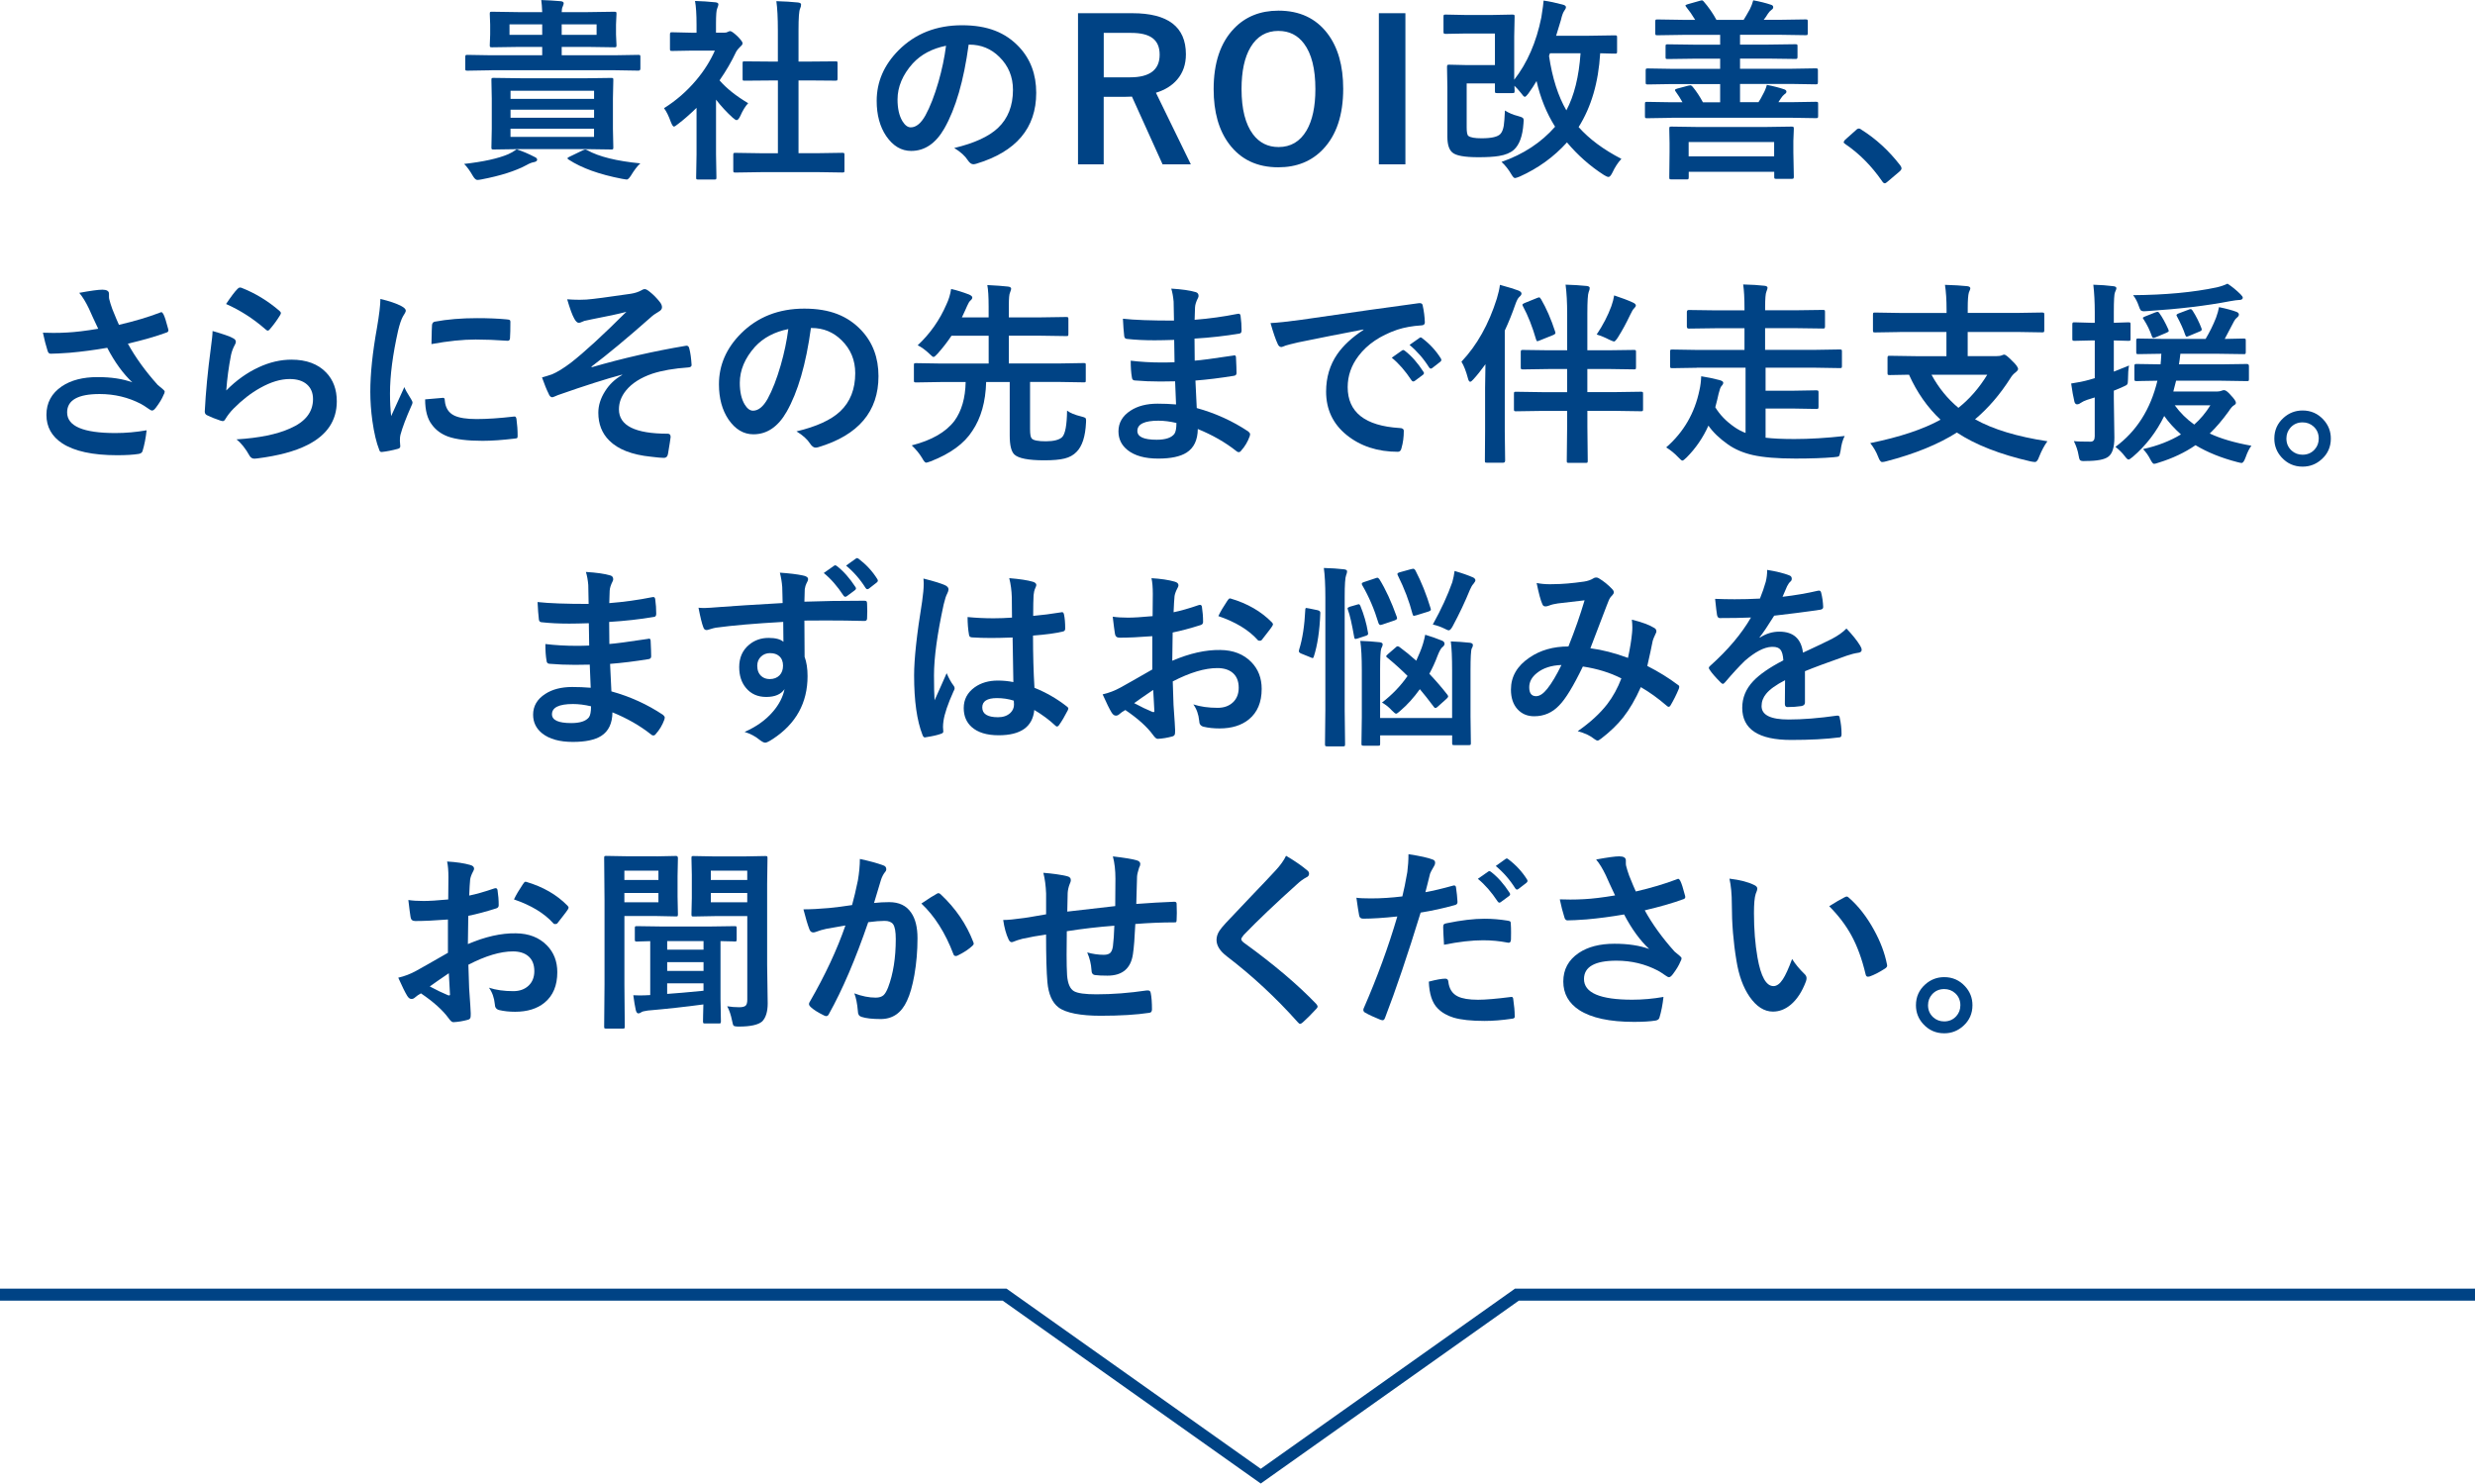 <svg xmlns="http://www.w3.org/2000/svg" id="_&#x30EC;&#x30A4;&#x30E4;&#x30FC;_2" viewBox="0 0 618.38 370.66"><defs><style>.cls-1{fill:none;stroke:#004385;stroke-miterlimit:10;stroke-width:3px;}.cls-2{fill:#004385;}</style></defs><g id="layout"><polyline class="cls-1" points="0 323.47 251 323.47 315 368.82 379 323.47 618.38 323.47"></polyline><path class="cls-2" d="M129.1,37.31c1.46.48,2.95,1.11,4.47,1.9.43.19.64.42.64.69,0,.29-.25.48-.74.6-.56.08-1.21.33-1.95.76-2.74,1.47-6.47,2.66-11.19,3.56-.48.1-.83.14-1.07.14-.33,0-.69-.31-1.07-.93-.82-1.43-1.57-2.45-2.23-3.07,4.83-.55,8.5-1.36,11-2.42.68-.29,1.39-.7,2.14-1.24ZM122.78,17.56l-5.99.1c-.25,0-.41-.03-.48-.1-.05-.06-.07-.21-.07-.43v-2.83c0-.29.04-.46.12-.52.05-.05.19-.07.43-.07l5.99.1h12.69v-2.09h-5.78l-6.77.1c-.27,0-.43-.03-.48-.1-.05-.06-.07-.21-.07-.45l.1-2.66v-2.47l-.1-2.69c0-.25.03-.4.1-.45.06-.05.21-.07.45-.07l6.77.1h5.78c-.05-1.28-.13-2.29-.24-3.02,1.52.05,3.14.14,4.87.29.49.06.74.23.74.5,0,.18-.08.45-.24.83-.17.32-.26.79-.26,1.4h6.37l6.77-.1c.27,0,.43.03.48.1.05.06.07.21.07.43l-.12,2.69v2.47l.12,2.66c0,.27-.03.43-.1.47-.06.05-.21.07-.45.07l-6.77-.1h-6.37v2.09h13.14l6.04-.1c.24,0,.38.04.43.12.03.06.05.22.05.47v2.83c0,.35-.16.52-.48.52l-6.04-.1h-30.7ZM146,19.56l6.72-.09c.25,0,.4.03.45.09.05.06.07.21.07.43l-.1,4.63v7.58l.1,4.63c0,.24-.03.38-.08.44s-.2.08-.44.08l-6.72-.1h-15.92l-6.75.1c-.27,0-.43-.03-.48-.1s-.07-.21-.07-.43l.09-4.63v-7.58l-.09-4.63c0-.25.03-.4.09-.45.06-.05.21-.07.45-.07l6.75.09h15.92ZM127.3,8.7h8.17v-2.61h-8.17v2.61ZM127.56,22.67v2.04h20.87v-2.04h-20.87ZM127.56,29.42h20.87v-2.02h-20.87v2.02ZM148.42,34.2v-2.04h-20.87v2.04h20.87ZM149.06,8.7v-2.61h-8.72v2.61h8.72ZM146.71,37.52c2.9,1.62,7.33,2.72,13.28,3.3-.71.62-1.52,1.67-2.42,3.16-.4.59-.72.88-.97.88-.08,0-.24-.02-.48-.07-.32-.06-.56-.1-.74-.12-5.61-1.08-10.04-2.67-13.28-4.78-.21-.12-.31-.24-.31-.33,0-.13.17-.26.5-.4l3.3-1.59c.3-.14.51-.21.64-.21.14,0,.3.05.48.17Z"></path><path class="cls-2" d="M165.89,27.04c3.03-1.9,5.7-4.22,8.01-6.96,2-2.36,3.56-4.84,4.71-7.44h-5.51l-5.16.09c-.25,0-.41-.03-.48-.09-.05-.06-.07-.21-.07-.43v-3.61c0-.25.04-.41.12-.47.05-.05.19-.07.43-.07l5.16.12h.93v-2c0-2.6-.13-4.58-.38-5.94,1.74.05,3.43.16,5.06.33.52.05.78.21.78.5,0,.22-.1.56-.29,1.02-.21.38-.31,1.67-.31,3.87v2.21h2.04c.4,0,.71-.07.93-.21.25-.13.44-.19.55-.19.32,0,.92.42,1.81,1.26.87.87,1.31,1.46,1.31,1.76,0,.27-.16.53-.48.78-.54.52-.92.99-1.14,1.4-1.12,2.39-2.5,4.76-4.13,7.11,1.74,2.01,4.13,3.91,7.15,5.7-.7.75-1.35,1.8-1.95,3.16-.33.71-.64,1.07-.93,1.07-.21,0-.53-.2-.97-.59-1.47-1.33-2.87-2.84-4.18-4.52v13.69l.1,5.73c0,.25-.03.41-.1.47-.08.05-.25.07-.5.07h-3.9c-.27,0-.44-.03-.5-.09-.05-.06-.07-.21-.07-.45l.1-5.73v-11.64c-1.71,1.66-3.26,3.01-4.63,4.04-.52.43-.86.64-1.02.64-.21,0-.46-.37-.76-1.12-.55-1.54-1.12-2.69-1.71-3.47ZM190.27,43.01l-6.54.1c-.25,0-.4-.03-.45-.1-.05-.06-.07-.21-.07-.43v-3.85c0-.25.03-.41.08-.46.06-.05.2-.08.44-.08l6.54.1h4.09v-18.18h-2.19l-6.13.05c-.24,0-.38-.03-.43-.07s-.07-.19-.07-.43v-3.85c0-.24.03-.38.09-.43.05-.03.18-.05.4-.05l6.13.05h2.19v-7.75c0-3.18-.13-5.63-.38-7.34,2.09.06,3.89.17,5.39.33.52.06.79.23.79.5,0,.35-.08.69-.24,1.02-.27.52-.4,2.3-.4,5.35v7.89h3.07l6.13-.05c.27,0,.43.02.48.07.05.05.07.18.07.4v3.85c0,.25-.04.4-.12.45-.05.03-.19.05-.43.05l-6.13-.05h-3.07v18.18h4.42l6.49-.1c.27,0,.44.03.5.1.05.06.07.21.07.45v3.85c0,.25-.03.4-.09.45-.06.05-.22.07-.48.07l-6.49-.1h-13.67Z"></path><path class="cls-2" d="M242.02,11.14c-1.22,9.02-3.25,16-6.08,20.96-2.14,3.74-4.9,5.61-8.29,5.61-2.46,0-4.53-1.24-6.23-3.71-1.58-2.34-2.38-5.28-2.38-8.79,0-4.77,1.83-8.99,5.49-12.67,4.15-4.15,9.43-6.23,15.83-6.23s10.85,1.81,14.26,5.42c2.85,3.04,4.28,6.86,4.28,11.46,0,8.81-5,14.72-15,17.73-.29.08-.52.12-.71.12-.48,0-.94-.33-1.38-1-.7-1.09-1.83-2.11-3.4-3.06,5.01-1.19,8.65-2.86,10.93-5.01,2.5-2.36,3.75-5.54,3.75-9.53,0-3.25-1.13-5.99-3.4-8.22-2.06-2.04-4.55-3.07-7.49-3.07h-.19ZM236.37,11.43c-3.47.7-6.24,2.17-8.32,4.42-2.54,2.85-3.8,5.86-3.8,9.01,0,2.23.4,4.03,1.21,5.39.63,1.04,1.33,1.57,2.09,1.57,1.33,0,2.55-.99,3.66-2.97,1.19-2.17,2.27-4.96,3.26-8.37.89-3.09,1.52-6.11,1.9-9.05Z"></path><path class="cls-2" d="M269.35,3.3h13.57c8.92,0,13.38,3.42,13.38,10.27,0,2.52-.73,4.63-2.19,6.32-1.28,1.5-3.05,2.6-5.3,3.28l8.72,17.89h-7.06l-7.65-16.92-1.71.05h-5.35v16.87h-6.42V3.3ZM275.77,8.22v11.1h6.58c4.93,0,7.39-1.88,7.39-5.66s-2.37-5.44-7.11-5.44h-6.87Z"></path><path class="cls-2" d="M319.44,2.66c5.28,0,9.36,1.92,12.26,5.75,2.6,3.44,3.9,8.02,3.9,13.76,0,6.57-1.69,11.62-5.06,15.14-2.85,2.99-6.57,4.49-11.15,4.49-5.28,0-9.36-1.93-12.26-5.78-2.6-3.44-3.9-8.02-3.9-13.73,0-6.58,1.7-11.63,5.09-15.16,2.85-2.98,6.56-4.47,11.12-4.47ZM319.44,7.72c-3.06,0-5.39,1.37-7.01,4.11-1.49,2.52-2.23,5.99-2.23,10.41,0,5.02.96,8.8,2.88,11.34,1.6,2.11,3.72,3.16,6.37,3.16,3.04,0,5.37-1.38,6.99-4.13,1.47-2.52,2.21-5.97,2.21-10.36,0-5.05-.95-8.84-2.85-11.36-1.58-2.11-3.7-3.16-6.34-3.16Z"></path><path class="cls-2" d="M351.14,3.3v37.76h-6.63V3.3h6.63Z"></path><path class="cls-2" d="M385.65.14c1.52.22,3.07.55,4.63.97.65.14.97.36.97.66,0,.25-.11.52-.33.79-.35.44-.66,1.27-.93,2.47-.75,2.5-1.14,3.8-1.19,3.9h8.22l6.49-.1c.25,0,.4.03.45.1.05.06.07.21.07.43v3.52c0,.25-.03.4-.09.45-.06.05-.21.07-.43.07-.03,0-.42,0-1.16-.02-.78-.03-1.62-.05-2.54-.07-.43,7.27-2.23,13.42-5.39,18.44,2.66,2.99,6.23,5.64,10.69,7.94-.86.92-1.6,2.05-2.23,3.4-.36.74-.69,1.12-.97,1.12-.27,0-.66-.16-1.16-.48-3.44-2.2-6.52-4.92-9.24-8.15-3.26,3.61-7.19,6.46-11.79,8.53-.62.25-1.02.38-1.21.38-.22,0-.5-.28-.83-.83-.73-1.27-1.57-2.34-2.52-3.21,5.45-1.9,9.91-4.83,13.38-8.79-2.12-3.37-3.67-7.18-4.63-11.41-.57.98-1.25,2.02-2.04,3.11-.41.55-.71.83-.9.83s-.5-.31-.93-.93c-.63-.79-1.19-1.4-1.66-1.83l.05,1.31c0,.25-.04.4-.12.45-.06.05-.22.07-.48.07h-3.8c-.25,0-.4-.03-.45-.09-.05-.06-.07-.21-.07-.43v-1.9h-7.06v11c0,1.2.14,1.91.43,2.12.51.4,1.6.59,3.28.59,2.52,0,4.1-.37,4.75-1.12.38-.43.65-1.1.81-2.02.11-.76.21-2.03.29-3.8.97.62,2.04,1.07,3.21,1.36.68.19,1.08.34,1.21.45.17.13.26.35.26.66,0,.16-.02.42-.05.79-.22,3.14-1.02,5.32-2.4,6.56-.86.76-2.1,1.28-3.73,1.54-1.24.21-2.95.31-5.13.31-3.5,0-5.68-.4-6.54-1.21-.81-.71-1.21-2.01-1.21-3.9v-12.26l-.09-5.16c0-.29.04-.46.12-.52.06-.05.22-.07.47-.07l4.37.1h7.01v-7.89h-7.29l-5.01.09c-.27,0-.43-.04-.48-.12-.05-.06-.07-.22-.07-.47v-3.71c0-.25.03-.4.1-.45.06-.05.21-.07.45-.07l5.01.1h6.46l5.16-.1c.29,0,.46.03.52.1.05.06.07.21.07.43l-.1,4.87v10.88c3.26-4.18,5.52-9.36,6.77-15.54.37-2.3.55-3.71.57-4.23ZM394.89,13.31h-7.63c-.03.06-.08.19-.14.38-.03.14-.06.25-.09.31.82,5.51,2.27,10.04,4.33,13.57,1.96-3.68,3.14-8.43,3.54-14.26Z"></path><path class="cls-2" d="M417.66,29.44l-6.13.1c-.27,0-.43-.03-.47-.1-.05-.06-.07-.21-.07-.43v-3.04c0-.25.03-.4.09-.45.06-.05.21-.07.45-.07l6.13.1h2.71c-.51-.92-1.07-1.81-1.69-2.66-.13-.16-.19-.29-.19-.38,0-.14.17-.26.52-.36l2.78-.74c.25-.06.44-.09.55-.09.17,0,.36.12.57.36.92,1.11,1.77,2.4,2.57,3.88h4.3v-4.56h-11.93l-6.13.1c-.25,0-.41-.03-.48-.1-.05-.08-.07-.24-.07-.5v-2.85c0-.27.03-.43.1-.48.06-.05.21-.07.45-.07l6.13.1h11.93v-2.54h-6.39l-6.7.09c-.27,0-.43-.03-.48-.09-.05-.06-.07-.21-.07-.43v-2.64c0-.25.03-.4.1-.45.06-.05.21-.07.45-.07l6.7.09h6.39v-2.45h-9.15l-6.54.1c-.25,0-.4-.03-.45-.1-.05-.06-.07-.21-.07-.45v-2.85c0-.27.03-.43.1-.48.06-.05.21-.07.43-.07l6.54.1h2.9c-.73-1.22-1.46-2.27-2.19-3.16-.16-.21-.24-.35-.24-.43,0-.09.18-.2.55-.31l3.11-.88c.22-.06.37-.1.45-.1.14,0,.29.1.45.29,1.24,1.43,2.3,2.96,3.18,4.59h6.8c.38-.59.9-1.48,1.57-2.69.33-.65.61-1.38.83-2.19,1.65.3,3.14.67,4.47,1.12.35.11.52.31.52.59,0,.27-.14.49-.43.67-.35.25-.66.59-.93,1.02-.3.51-.64,1-1.02,1.47h3.95l6.54-.1c.25,0,.4.03.45.1.05.06.07.21.07.45v2.85c0,.27-.03.43-.09.47-.06.05-.21.07-.43.07l-6.54-.1h-9.86v2.45h7.11l6.7-.09c.25,0,.41.03.48.09.05.06.07.21.07.43v2.64c0,.25-.04.4-.12.45-.05.05-.19.07-.43.07l-6.7-.09h-7.11v2.54h12.74l6.13-.1c.29,0,.46.03.52.1.05.06.07.21.07.45v2.85c0,.29-.04.46-.12.52-.06.05-.22.07-.47.07l-6.13-.1h-12.74v4.56h4.61c.35-.51.74-1.19,1.16-2.04.4-.7.71-1.46.93-2.28,1.73.33,3.18.71,4.37,1.12.35.13.52.32.52.59,0,.22-.16.43-.47.62-.33.25-.63.6-.9,1.02l-.64.97h3.26l6.08-.1c.29,0,.46.03.52.1.05.06.07.21.07.43v3.04c0,.24-.03.38-.1.44-.06.06-.23.08-.5.08l-6.08-.1h-29.92ZM421.32,44.82h-3.73c-.25,0-.4-.03-.45-.1-.05-.06-.07-.21-.07-.45l.07-6.23v-2.28l-.07-3.59c0-.27.03-.43.1-.47.06-.05.21-.07.43-.07l6.75.1h16.52l6.73-.1c.29,0,.45.03.5.1.06.06.09.21.09.45l-.12,3.07v2.76l.12,6.13c0,.25-.04.41-.12.48-.06.05-.23.07-.5.07h-3.73c-.27,0-.43-.03-.48-.1-.05-.06-.07-.21-.07-.45v-1.21h-21.36v1.35c0,.27-.04.43-.12.48-.06.05-.22.07-.48.07ZM421.91,35.48v3.59h21.36v-3.59h-21.36Z"></path><path class="cls-2" d="M464.45,32.11c.19,0,.4.09.62.29,3.64,2.28,6.88,5.25,9.7,8.91.22.3.33.55.33.74,0,.24-.16.5-.48.78l-2.97,2.52c-.35.3-.58.45-.69.45-.25,0-.48-.16-.67-.47-2.65-3.84-5.72-6.94-9.22-9.32-.29-.19-.43-.35-.43-.47s.11-.32.33-.59l2.73-2.43c.25-.27.5-.4.74-.4Z"></path><path class="cls-2" d="M24.53,82.13c-1.09-2.31-1.86-3.98-2.31-5.02-.78-1.63-1.58-2.95-2.42-3.94,2.82-.52,4.75-.79,5.77-.79,1.11,0,1.66.34,1.66,1.02v.69c0,.27.02.49.07.67.17.71.43,1.53.76,2.45.79,1.98,1.35,3.29,1.66,3.95,3.87-.9,7.26-1.91,10.17-3.02.19-.09.33-.14.43-.14.16,0,.32.16.5.48.32.6.72,1.85,1.21,3.75.03.11.05.21.05.29,0,.27-.14.45-.43.55-2.57.95-5.8,1.88-9.7,2.8,1.9,3.45,4.38,6.88,7.44,10.29.27.25.7.61,1.28,1.07.32.27.48.47.48.62,0,.24-.1.52-.29.83-.38.94-1.01,1.99-1.9,3.16-.36.49-.69.74-.97.74-.17,0-.44-.13-.78-.38-.86-.6-1.52-1.03-2-1.28-3.17-1.65-6.61-2.47-10.31-2.47-5.42,0-8.13,1.53-8.13,4.59,0,3.44,4.02,5.16,12.07,5.16,2.57,0,5.17-.23,7.79-.69-.21,1.93-.55,3.67-1.02,5.21-.11.36-.42.59-.93.69-1.36.22-3.17.33-5.42.33-6.1,0-10.67-.99-13.71-2.97-2.63-1.73-3.95-4.1-3.95-7.11s1.28-5.39,3.85-7.13c2.28-1.54,5.26-2.31,8.94-2.31,3.39,0,6.28.44,8.67,1.31-2.3-2.15-4.39-5.03-6.27-8.63-3.17.55-6.3.97-9.39,1.24-2.2.16-3.79.24-4.78.24-.38,0-.64-.29-.78-.88-.38-1.17-.75-2.63-1.12-4.37.98.03,1.86.05,2.64.05,1.16,0,2.3-.03,3.45-.1,1.98-.1,4.55-.4,7.7-.93Z"></path><path class="cls-2" d="M53.09,82.7c2.61.74,4.3,1.33,5.06,1.76.52.24.78.55.78.93,0,.22-.08.47-.24.74-.46.82-.78,1.68-.97,2.57-.57,2.91-.97,5.87-1.19,8.86,2.5-2.54,5.22-4.47,8.15-5.82,2.72-1.25,5.43-1.88,8.13-1.88,3.75,0,6.65,1.08,8.7,3.23,1.76,1.84,2.64,4.23,2.64,7.18,0,4.82-2.45,8.45-7.34,10.91-3.1,1.57-7.26,2.69-12.48,3.35-.33.05-.59.07-.76.07-.51,0-.9-.23-1.19-.69-1.03-1.85-2.13-3.23-3.3-4.13,5.66-.35,10.12-1.26,13.38-2.73,3.83-1.65,5.75-4.1,5.75-7.34,0-1.55-.51-2.78-1.54-3.68-1.03-.89-2.46-1.33-4.3-1.33-2.27,0-4.72.74-7.37,2.23-2.3,1.28-4.51,3-6.65,5.16-.81.82-1.51,1.72-2.09,2.69-.17.29-.37.43-.59.43-.11,0-.29-.03-.52-.1-1.36-.46-2.46-.89-3.3-1.31-.46-.17-.69-.5-.69-.97.25-4.89.75-10.13,1.5-15.71.3-2.2.45-3.67.45-4.39ZM56.49,75.95c1.24-1.85,2.19-3.12,2.88-3.8.21-.21.41-.31.62-.31.09,0,.2.02.31.05,3.47,1.36,6.65,3.3,9.55,5.8.22.19.33.37.33.55,0,.11-.08.3-.24.57-.73,1.19-1.56,2.33-2.5,3.42-.21.25-.38.38-.52.38-.17,0-.37-.11-.59-.33-3.04-2.66-6.32-4.77-9.84-6.32Z"></path><path class="cls-2" d="M95.04,74.69c2.26.54,4.01,1.13,5.23,1.78.75.4,1.12.78,1.12,1.16,0,.24-.25.73-.74,1.47-.41.76-.8,1.91-1.17,3.45-1.36,6.04-2.04,11.28-2.04,15.73,0,2.08.1,3.97.29,5.68,2.2-4.82,3.3-7.23,3.3-7.25.17.52.74,1.54,1.71,3.07.22.38.33.62.33.74,0,.25-.08.52-.24.78-1.36,3.06-2.29,5.51-2.78,7.34-.09.3-.14.81-.14,1.52l.1,1.35c0,.33-.21.55-.64.64-1.38.38-2.7.64-3.97.78h-.1c-.27,0-.45-.18-.55-.54-.71-1.78-1.28-4.18-1.71-7.2-.35-2.54-.52-4.97-.52-7.29,0-4.47.55-9.79,1.66-15.97.57-3.33.86-5.74.86-7.25ZM106.25,99.78l4.42-.38h.09c.25,0,.38.25.38.74.16,1.76.94,2.99,2.35,3.68,1.22.59,3.08.88,5.58.88,2.65,0,5.74-.21,9.29-.62.11-.02.18-.02.21-.02.25,0,.41.21.47.64.19,1.36.29,2.76.29,4.18,0,.32-.04.51-.12.57-.1.06-.33.11-.71.14-3.03.36-5.67.55-7.94.55-3.77,0-6.65-.36-8.63-1.07-1.68-.62-3.02-1.61-4.02-2.97-1.12-1.44-1.69-3.55-1.69-6.32ZM107.8,85.98c.05-2.79.1-4.38.14-4.78.05-.47.28-.75.69-.83,3.14-.59,6.66-.88,10.58-.88,2.76,0,5.16.1,7.2.29.52.03.85.1.97.19.09.06.14.21.14.45,0,1.85-.03,3.23-.1,4.13-.05.39-.22.59-.52.59h-.12c-2.92-.21-5.56-.31-7.94-.31-3.2,0-6.88.38-11.05,1.14Z"></path><path class="cls-2" d="M141.68,74.78c1.08.08,2.12.12,3.11.12.59,0,1.16-.02,1.71-.05,1.65-.12,5.35-.61,11.1-1.45,1.01-.16,1.88-.44,2.59-.83.32-.22.63-.33.93-.33.29,0,.72.25,1.31.74.84.67,1.63,1.47,2.38,2.42.4.49.59.94.59,1.36,0,.46-.29.84-.88,1.14-.79.46-1.46.94-2,1.45-5.83,5.15-10.75,9.24-14.76,12.26l.1.14c7.76-2.25,15.58-4.03,23.46-5.35.09-.02.17-.03.21-.03.38,0,.62.26.71.79.27,1.01.45,2.34.55,3.97v.1c0,.33-.26.52-.78.57-3.61.25-6.63.78-9.05,1.57-2.9,1-5.08,2.39-6.54,4.18-1.19,1.46-1.78,3.03-1.78,4.73,0,4.06,4.06,6.08,12.17,6.08.49,0,.74.25.74.74v.14c-.03.38-.25,1.74-.64,4.09-.1.71-.45,1.07-1.07,1.07-.59,0-1.66-.1-3.21-.29-4.72-.48-8.19-1.82-10.41-4.04-1.82-1.81-2.73-4.13-2.73-6.96,0-1.81.56-3.6,1.69-5.37,1.06-1.69,2.48-3.04,4.25-4.04v-.1c-3.96,1.05-9.3,2.75-16.02,5.11-.84.37-1.31.55-1.4.55-.41,0-.74-.32-.97-.97-.46-.9-1-2.23-1.62-3.99.71-.19,1.55-.45,2.52-.78,1.28-.54,2.84-1.5,4.68-2.88,3.37-2.63,8-6.88,13.88-12.74-1.85.51-4.75,1.13-8.67,1.88-1.06.22-1.68.36-1.85.4-.09.03-.25.09-.45.19-.41.19-.71.29-.9.29-.4,0-.78-.36-1.16-1.07-.49-.87-1.08-2.47-1.76-4.8Z"></path><path class="cls-2" d="M202.61,81.94c-1.22,9.02-3.25,16-6.08,20.96-2.14,3.74-4.9,5.61-8.29,5.61-2.46,0-4.53-1.24-6.23-3.71-1.58-2.34-2.38-5.28-2.38-8.79,0-4.77,1.83-8.99,5.49-12.67,4.15-4.15,9.43-6.23,15.83-6.23s10.85,1.81,14.26,5.42c2.85,3.04,4.28,6.86,4.28,11.46,0,8.81-5,14.72-15,17.73-.29.08-.52.12-.71.12-.48,0-.94-.33-1.38-1-.7-1.09-1.83-2.11-3.4-3.06,5.01-1.19,8.65-2.86,10.93-5.01,2.5-2.36,3.75-5.54,3.75-9.53,0-3.25-1.13-5.99-3.4-8.22-2.06-2.04-4.55-3.07-7.49-3.07h-.19ZM196.96,82.22c-3.47.7-6.24,2.17-8.32,4.42-2.54,2.85-3.8,5.86-3.8,9.01,0,2.23.4,4.03,1.21,5.39.63,1.04,1.33,1.57,2.09,1.57,1.33,0,2.55-.99,3.66-2.97,1.19-2.17,2.27-4.96,3.26-8.37.89-3.09,1.52-6.11,1.9-9.05Z"></path><path class="cls-2" d="M266.63,102.61c.74.57,1.92,1.05,3.54,1.45.57.14.9.26,1,.36.13.11.19.33.19.64,0,.13,0,.3-.02.52-.16,3.47-.95,5.92-2.38,7.34-.76.79-1.75,1.34-2.97,1.64-1.2.3-2.89.45-5.06.45-3.96,0-6.46-.48-7.49-1.45-.78-.75-1.16-2.32-1.16-4.73v-13.38h-5.89c-.13,4.93-1.28,9-3.45,12.21-2.01,3.15-5.48,5.69-10.41,7.61-.63.22-1.01.33-1.12.33-.27,0-.61-.39-1.02-1.16-.67-1.11-1.53-2.16-2.59-3.16,4.97-1.27,8.53-3.31,10.67-6.13,1.79-2.46,2.72-5.69,2.8-9.7h-6.23l-6.13.1c-.29,0-.45-.03-.5-.1-.05-.06-.07-.21-.07-.45v-3.8c0-.22.03-.36.09-.4.06-.05.22-.07.48-.07l6.13.1h11.98v-6.94h-9.29c-1.05,1.57-2.2,3.06-3.47,4.47-.49.55-.83.83-1.02.83-.16,0-.51-.28-1.07-.83-.98-.93-1.94-1.63-2.88-2.09,3.12-2.93,5.51-6.34,7.18-10.22.57-1.19.96-2.47,1.17-3.85,1.35.3,2.85.77,4.51,1.4.52.24.78.48.78.74,0,.24-.15.48-.45.74-.29.24-.57.71-.86,1.4-.11.22-.25.55-.43.97-.38.86-.67,1.47-.86,1.85h6.68v-2.69c0-2.46-.11-4.25-.33-5.39,2.22.11,3.95.24,5.18.38.52.06.78.25.78.55,0,.13-.09.45-.29.97-.19.35-.29,1.42-.29,3.21v2.97h7.68l6.68-.1c.25,0,.4.04.45.12.05.06.07.21.07.45v3.66c0,.27-.03.43-.09.47s-.21.07-.43.07l-6.68-.1h-7.68v6.94h12.59l6.13-.1c.25,0,.4.03.45.1.03.05.05.17.05.38v3.8c0,.27-.02.43-.07.47-.05.05-.19.07-.43.07l-6.13-.1h-7.29v11.79c0,1.28.14,2.07.43,2.35.41.46,1.58.69,3.52.69s3.38-.36,4.09-1.07c.76-.81,1.16-3.01,1.21-6.61Z"></path><path class="cls-2" d="M293.84,101.07c-.13-3.04-.21-4.97-.24-5.8-1.36.03-2.59.05-3.68.05-2.28,0-4.4-.09-6.34-.26-.48,0-.74-.27-.78-.81-.19-1.08-.29-2.46-.29-4.13,2.49.3,5.1.45,7.84.45,1.01,0,2.05-.02,3.11-.07l-.09-5.58c-1.93.06-3.57.1-4.9.1-2.54,0-4.79-.11-6.75-.33-.51,0-.78-.23-.83-.69-.14-1.19-.25-2.65-.33-4.37,2.82.32,7.07.47,12.76.47,0-.93-.03-2.51-.09-4.73-.11-1.27-.31-2.35-.59-3.26,2.65.16,4.69.45,6.13.88.46.14.69.45.69.93,0,.19-.05.36-.14.52-.46.9-.71,1.69-.74,2.35-.02.37-.03.86-.05,1.47-.02.71-.03,1.26-.05,1.64,3.66-.29,7.21-.78,10.65-1.47.14-.03.26-.05.36-.05.29,0,.44.21.48.64.16,1.14.24,2.32.24,3.54,0,.47-.17.74-.52.78-3.53.6-7.28,1.02-11.24,1.26l.05,5.51c1.47-.1,4.65-.52,9.53-1.26.17-.05.31-.07.4-.07.22,0,.35.15.38.45.09,1.85.14,3.18.14,3.99,0,.41-.25.64-.74.69-3.41.55-6.58.94-9.53,1.17.14,3.28.25,5.57.33,6.87,4.69,1.3,8.99,3.26,12.9,5.87.29.25.43.48.43.69,0,.1-.03.25-.09.47-.49,1.36-1.2,2.57-2.14,3.61-.17.25-.38.38-.62.38-.21,0-.39-.08-.55-.24-2.8-2.22-6.03-4.06-9.67-5.54-.03,2.76-.97,4.72-2.8,5.89-1.57,1-3.93,1.5-7.08,1.5-3.33,0-5.89-.71-7.68-2.14-1.5-1.2-2.26-2.76-2.26-4.66,0-2.15,1.01-3.88,3.02-5.18,1.77-1.16,4.02-1.74,6.73-1.74,1.58,0,3.14.06,4.66.19ZM293.94,105.68c-1.6-.38-3.11-.57-4.52-.57-3.5,0-5.25.86-5.25,2.57,0,1.46,1.61,2.19,4.82,2.19,2.19,0,3.66-.48,4.42-1.45.35-.49.52-1.4.52-2.73Z"></path><path class="cls-2" d="M317.44,80.72c1.73-.08,4.31-.36,7.75-.83,12.88-1.88,22.62-3.26,29.23-4.13.11-.02.21-.02.29-.02.44,0,.69.18.74.54.32,1.41.5,2.84.55,4.28,0,.49-.31.74-.93.74-2.2.14-4.18.5-5.94,1.07-4.26,1.46-7.49,3.64-9.7,6.56-1.81,2.38-2.71,4.97-2.71,7.79,0,6.27,4.32,9.68,12.95,10.22.71,0,1.07.25,1.07.74,0,1.52-.18,2.92-.55,4.18-.13.68-.43,1.02-.9,1.02-5.12,0-9.41-1.41-12.88-4.23-3.39-2.77-5.08-6.38-5.08-10.81,0-3.53.93-6.65,2.78-9.34,1.5-2.17,3.69-4.2,6.56-6.08v-.1c-5.85,1.11-11.3,2.19-16.35,3.23-1.68.39-2.7.66-3.07.78-.62.25-.97.38-1.07.38-.41,0-.72-.25-.93-.74-.51-1.06-1.11-2.81-1.81-5.25ZM347.72,89.38l2.57-1.81c.11-.08.21-.12.31-.12.11,0,.25.07.43.21,1.66,1.29,3.2,3.03,4.61,5.23.09.13.14.24.14.33,0,.16-.09.3-.26.43l-2.04,1.52c-.14.1-.28.14-.4.14-.14,0-.29-.1-.43-.31-1.52-2.31-3.16-4.19-4.92-5.63ZM352.19,86.17l2.45-1.73c.13-.1.23-.14.31-.14.11,0,.25.07.4.21,1.87,1.41,3.41,3.08,4.63,5.02.09.16.14.3.14.43,0,.16-.09.31-.29.45l-1.95,1.52c-.14.11-.27.17-.38.17-.16,0-.31-.1-.45-.31-1.36-2.17-2.99-4.04-4.87-5.61Z"></path><path class="cls-2" d="M365.16,90.35c3.87-4.09,6.8-9.33,8.82-15.73.4-1.31.66-2.46.78-3.45,2.19.6,3.71,1.07,4.56,1.4.55.21.83.47.83.79,0,.24-.18.52-.55.83-.33.29-.67.93-1.02,1.95-.75,2.17-1.62,4.33-2.61,6.46v25.17l.09,7.29c0,.37-.17.55-.5.55h-4.04c-.27,0-.43-.03-.47-.1-.03-.06-.05-.21-.05-.45l.05-7.29v-10.81c0-1.19.03-3.18.09-5.96-1.09,1.52-2.1,2.78-3.02,3.78-.35.4-.61.6-.79.6-.24,0-.43-.29-.57-.88-.47-1.77-1.01-3.15-1.62-4.13ZM391.13,71.12c1.85.05,3.63.16,5.32.33.49.06.74.23.74.5,0,.3-.09.64-.26,1.02-.22.54-.33,2.32-.33,5.35v9.2h5.01l6.61-.09c.25,0,.41.03.47.09.05.06.07.21.07.45v3.73c0,.29-.03.46-.09.52-.06.05-.21.07-.45.07l-6.61-.1h-5.01v5.78h6.65l6.72-.1c.25,0,.41.03.48.1.05.06.07.21.07.43v3.83c0,.24-.03.38-.08.44-.06.06-.21.08-.46.08l-6.72-.1h-6.65v3.95l.09,8.51c0,.25-.03.41-.09.47-.06.05-.21.07-.45.07h-4.18c-.25,0-.4-.03-.45-.09-.05-.06-.07-.21-.07-.45l.09-8.46v-3.99h-6.04l-6.73.1c-.25,0-.4-.03-.45-.1s-.07-.21-.07-.43v-3.83c0-.25.03-.4.09-.45s.21-.07.43-.07l6.73.1h6.04v-5.78h-4.49l-6.56.1c-.25,0-.41-.04-.47-.12-.05-.06-.07-.22-.07-.47v-3.73c0-.27.04-.43.12-.48.05-.05.19-.07.43-.07l6.56.09h4.49v-9.05c0-2.87-.13-5.31-.4-7.34ZM385,74.69c1.36,2.33,2.55,5.05,3.56,8.18.05.13.07.23.07.31,0,.21-.22.4-.67.57l-3.26,1.31c-.3.13-.5.19-.59.19-.14,0-.25-.16-.33-.47-.92-3.17-2-5.92-3.26-8.25-.09-.16-.14-.29-.14-.38,0-.14.17-.29.52-.43l3.16-1.28c.24-.09.4-.14.5-.14.14,0,.29.13.43.4ZM398.93,83.58c1.58-2.36,2.8-4.71,3.66-7.06.33-.92.57-1.82.71-2.71,1.89.62,3.45,1.21,4.68,1.78.49.22.74.47.74.74,0,.19-.17.45-.5.78-.21.18-.53.73-.97,1.66-.92,1.95-1.92,3.79-3.02,5.54-.44.68-.77,1.02-.97,1.02-.11,0-.52-.16-1.21-.47-.97-.51-2-.94-3.11-1.28Z"></path><path class="cls-2" d="M423.93,91.89l-6.13.1c-.25,0-.4-.03-.45-.1-.05-.06-.07-.21-.07-.43v-3.61c0-.25.03-.4.09-.45.06-.05.21-.07.43-.07l6.13.1h11.93v-5.42h-7.2l-6.73.09c-.32,0-.47-.17-.47-.52v-3.61c0-.35.16-.52.47-.52l6.73.09h7.2v-.55c0-2.5-.11-4.47-.33-5.92,2.11.05,3.89.16,5.35.33.49.05.74.22.74.52,0,.14-.09.47-.29.97-.21.47-.31,1.74-.31,3.8v.83h7.72l6.7-.09c.25,0,.41.03.47.09.05.06.07.21.07.43v3.61c0,.25-.04.4-.12.45-.05.05-.19.07-.43.07l-6.7-.09h-7.72v5.42h12.52l6.13-.1c.25,0,.41.03.48.1.05.06.07.21.07.43v3.61c0,.25-.03.4-.09.45-.06.05-.21.07-.45.07l-6.13-.1h-12.41v5.75h6.77l5.89-.1c.27,0,.44.04.5.12.05.06.07.21.07.45v3.56c0,.24-.03.38-.1.44-.06.06-.22.08-.47.08l-5.89-.1h-6.77v7.29c1.84.22,4.24.33,7.2.33,3.82,0,8.01-.25,12.57-.76-.51.97-.85,2.18-1.02,3.64-.14.81-.29,1.28-.45,1.43-.16.11-.59.19-1.31.24-2.54.22-5.7.33-9.51.33-4.52,0-8.08-.29-10.69-.88-2.41-.55-4.48-1.44-6.2-2.66-2.09-1.47-3.71-3.03-4.87-4.68-1.36,3.03-3.18,5.67-5.44,7.94-.52.52-.88.79-1.07.79-.17,0-.51-.28-1.02-.83-.9-.95-1.91-1.78-3.02-2.47,4.37-3.8,7.14-8.59,8.32-14.35.24-1.03.38-2.17.43-3.42,1.6.25,3.1.56,4.49.93.68.17,1.02.4,1.02.69,0,.25-.15.53-.45.83-.24.27-.47.9-.71,1.9-.19.92-.47,2.05-.83,3.4,1.12,1.85,2.69,3.48,4.71,4.89.95.67,1.9,1.17,2.85,1.52v-16.3h-12.19Z"></path><path class="cls-2" d="M474.66,82.96l-6.18.1c-.25,0-.4-.03-.45-.1-.05-.06-.07-.21-.07-.43v-3.87c0-.27.03-.44.09-.5.06-.05.21-.07.43-.07l6.18.1h11.69v-.79c0-2.44-.13-4.51-.4-6.23,2.27.06,4.12.18,5.56.33.52.06.78.25.78.55,0,.14-.12.48-.36,1.02-.19.65-.29,1.93-.29,3.85v1.26h12.41l6.18-.1c.25,0,.41.04.47.12.05.06.07.21.07.45v3.87c0,.25-.04.4-.12.45-.05.05-.19.07-.43.07l-6.18-.1h-12.41v6.04h7.11c.62,0,1.08-.06,1.4-.19.27-.13.48-.19.64-.19.29,0,.93.51,1.92,1.52,1.01.95,1.52,1.65,1.52,2.09,0,.22-.23.51-.69.88-.48.36-.86.8-1.17,1.31-2.61,4.12-5.58,7.57-8.89,10.36,4.45,2.5,10.48,4.33,18.08,5.49-.76,1.03-1.46,2.34-2.09,3.92-.29.84-.63,1.26-1.02,1.26-.22,0-.58-.05-1.07-.14-7.68-1.76-13.83-4.17-18.44-7.22-4.66,2.95-10.53,5.34-17.61,7.18-.43.12-.78.19-1.07.19-.33,0-.66-.42-.97-1.26-.52-1.33-1.19-2.49-2-3.47,7.4-1.51,13.25-3.46,17.56-5.85-3.28-3.09-5.9-6.84-7.87-11.24-1.39.02-2.63.04-3.71.07l-1.12.02c-.25,0-.41-.03-.47-.1-.05-.06-.07-.21-.07-.45v-3.73c0-.27.04-.43.12-.47.05-.05.19-.07.43-.07l6.61.1h7.56v-6.04h-11.69ZM496.52,93.63h-13.93c1.77,3.27,4.02,6.02,6.72,8.27,2.82-2.25,5.22-5.01,7.2-8.27Z"></path><path class="cls-2" d="M518.17,110.21c.71.1,2.11.14,4.18.14.68,0,1.02-.45,1.02-1.35v-9.7l-1.9.6c-.63.21-1.2.48-1.71.83-.24.19-.52.29-.83.29-.27,0-.48-.2-.62-.59-.3-1.25-.58-2.79-.83-4.61,1.66-.24,3.17-.55,4.52-.93l1.38-.4v-9.43h-.88l-4.18.1c-.25,0-.41-.03-.48-.1-.05-.06-.07-.21-.07-.45v-3.54c0-.25.04-.41.12-.47.05-.05.19-.07.43-.07l4.18.12h.88v-2.59c0-2.52-.12-4.82-.36-6.92,1.84.05,3.49.17,4.94.36.55.05.83.22.83.52,0,.16-.12.5-.36,1.02-.19.39-.29,2.04-.29,4.92v2.69l3.64-.12c.27,0,.43.03.47.1.05.06.07.21.07.45v3.54c0,.27-.03.43-.09.47-.06.05-.21.07-.45.07l-3.64-.1v7.79c.52-.19,1.79-.7,3.8-1.52-.17.92-.26,2.09-.26,3.52,0,.63-.07,1.04-.21,1.21-.09.13-.36.29-.81.48-.7.33-1.54.69-2.52,1.07v2l.14,9.7c0,2.47-.51,4.07-1.52,4.8-.92.71-2.78,1.07-5.58,1.07-.32.02-.52.02-.59.02-.49,0-.81-.1-.95-.31-.11-.16-.21-.55-.31-1.16-.19-1.14-.58-2.31-1.16-3.49ZM528.53,111.66c5.29-3.9,8.79-9.41,10.5-16.54-1.49.02-2.83.04-4.02.07-.78.02-1.17.03-1.19.03-.25,0-.41-.04-.47-.12-.05-.06-.07-.21-.07-.45v-3.19c0-.25.04-.4.12-.45.05-.05.19-.07.43-.07l5.99.09c.06-.52.13-1.4.19-2.64l-5.75.09c-.25,0-.4-.03-.45-.09-.05-.08-.07-.24-.07-.48v-2.78c0-.25.03-.41.09-.48.06-.05.21-.07.43-.07l6.35.1h10.46c1.03-1.73,1.9-3.49,2.61-5.3.38-1.04.62-1.92.74-2.64,1.85.38,3.29.77,4.33,1.16.43.16.64.39.64.69,0,.25-.15.5-.45.74-.29.21-.54.52-.76.93-1.3,2.5-2.08,3.98-2.33,4.42l4.71-.1c.25,0,.41.03.48.1.05.06.07.21.07.45v2.78c0,.27-.03.44-.09.5-.06.05-.21.07-.45.07l-6.37-.09h-9.43c-.13,1.16-.25,2.04-.36,2.64h10.53l6.46-.09c.33,0,.5.17.5.52v3.19c0,.27-.02.43-.07.49-.05.06-.19.08-.43.08l-6.46-.1h-11.24c-.14.62-.37,1.51-.69,2.69h11.05c.35,0,.69-.06,1.02-.19.19-.1.4-.14.64-.14.38,0,.94.44,1.69,1.31.82.86,1.24,1.47,1.24,1.85,0,.24-.18.46-.55.66-.35.22-.77.71-1.26,1.47-1.6,2.22-3.18,4.06-4.73,5.54,2.71,1.28,6.18,2.3,10.41,3.06-.51.63-1.01,1.64-1.5,3.02-.32.86-.63,1.28-.95,1.28-.16,0-.51-.07-1.04-.21-4.04-1.04-7.53-2.46-10.48-4.23-2.63,1.82-5.71,3.28-9.24,4.37-.54.19-.91.29-1.12.29-.24,0-.55-.37-.93-1.12-.46-.92-1.06-1.77-1.81-2.57,3.58-.79,6.73-2.01,9.46-3.66-1.63-1.46-3.03-2.99-4.18-4.61-1.93,3.98-4.55,7.38-7.84,10.2-.55.46-.91.69-1.07.69-.22,0-.53-.28-.93-.83-.59-.79-1.36-1.57-2.33-2.33ZM556.55,70.88c1.11.71,2.19,1.6,3.26,2.66.36.37.55.64.55.83,0,.4-.34.59-1.02.59-.33,0-1.05.1-2.14.29-5.8,1.12-12.68,1.95-20.65,2.47-.43.03-.71.05-.86.05-.4,0-.68-.1-.86-.29-.13-.17-.29-.53-.47-1.07-.35-1.03-.82-1.92-1.4-2.66,8.06-.06,15.03-.71,20.89-1.95,1.03-.24,1.93-.55,2.71-.93ZM539.51,78.23c.75,1.03,1.5,2.39,2.26,4.09.06.17.09.3.09.38,0,.14-.2.29-.59.45l-2.66,1.12c-.29.11-.48.17-.57.17-.16,0-.29-.15-.4-.45-.49-1.44-1.17-2.84-2.04-4.18-.14-.19-.21-.32-.21-.38,0-.09.18-.21.55-.36l2.57-1.02c.27-.1.46-.14.57-.14.14,0,.29.11.45.33ZM552.27,101.26h-8.91c1.36,1.87,2.99,3.48,4.87,4.82,1.54-1.35,2.88-2.96,4.04-4.82ZM543.86,78.96c-.05-.08-.07-.15-.07-.21,0-.17.25-.35.74-.52l2.21-.83c.25-.11.45-.17.59-.17.16,0,.32.12.48.36.92,1.44,1.66,2.92,2.23,4.44.05.13.07.23.07.31,0,.19-.19.36-.57.5l-2.61,1.09c-.3.13-.5.19-.59.19-.14,0-.27-.17-.38-.5-.41-1.27-1.11-2.82-2.09-4.66Z"></path><path class="cls-2" d="M575.3,102.56c2.09,0,3.83.77,5.23,2.31,1.22,1.33,1.83,2.9,1.83,4.71,0,2.09-.78,3.83-2.33,5.2-1.35,1.21-2.92,1.81-4.73,1.81-2.09,0-3.83-.77-5.23-2.3-1.22-1.33-1.83-2.9-1.83-4.71,0-2.09.78-3.83,2.33-5.21,1.35-1.2,2.92-1.81,4.73-1.81ZM575.3,105.53c-1.22,0-2.23.44-3.02,1.31-.68.76-1.02,1.67-1.02,2.73,0,1.22.44,2.22,1.31,3.02.76.68,1.67,1.02,2.73,1.02,1.22,0,2.23-.44,3.02-1.31.68-.76,1.02-1.67,1.02-2.73,0-1.22-.44-2.23-1.31-3.02-.76-.68-1.67-1.02-2.73-1.02Z"></path><path class="cls-2" d="M147.59,171.86c-.13-3.04-.21-4.97-.24-5.8-1.36.03-2.59.05-3.68.05-2.28,0-4.4-.09-6.34-.26-.48,0-.74-.27-.78-.81-.19-1.08-.29-2.46-.29-4.13,2.49.3,5.1.45,7.84.45,1.01,0,2.05-.02,3.11-.07l-.09-5.58c-1.93.06-3.57.1-4.9.1-2.54,0-4.79-.11-6.75-.33-.51,0-.78-.23-.83-.69-.14-1.19-.25-2.65-.33-4.37,2.82.32,7.07.47,12.76.47,0-.93-.03-2.51-.09-4.73-.11-1.27-.31-2.35-.59-3.26,2.65.16,4.69.45,6.13.88.46.14.69.45.69.93,0,.19-.05.36-.14.52-.46.9-.71,1.69-.74,2.35-.02.37-.03.86-.05,1.47-.02.71-.03,1.26-.05,1.64,3.66-.29,7.21-.78,10.65-1.47.14-.03.26-.05.36-.05.29,0,.44.21.48.64.16,1.14.24,2.32.24,3.54,0,.47-.17.74-.52.78-3.53.6-7.28,1.02-11.24,1.26l.05,5.51c1.47-.1,4.65-.52,9.53-1.26.17-.05.31-.07.4-.07.22,0,.35.15.38.45.09,1.85.14,3.18.14,3.99,0,.41-.25.64-.74.69-3.41.55-6.58.94-9.53,1.17.14,3.28.25,5.57.33,6.87,4.69,1.3,8.99,3.26,12.9,5.87.29.25.43.48.43.69,0,.1-.03.25-.09.47-.49,1.36-1.2,2.57-2.14,3.61-.17.25-.38.38-.62.38-.21,0-.39-.08-.55-.24-2.8-2.22-6.03-4.06-9.67-5.54-.03,2.76-.97,4.72-2.8,5.89-1.57,1-3.93,1.5-7.08,1.5-3.33,0-5.89-.71-7.68-2.14-1.5-1.2-2.26-2.76-2.26-4.66,0-2.15,1.01-3.88,3.02-5.18,1.77-1.16,4.02-1.74,6.73-1.74,1.58,0,3.14.06,4.66.19ZM147.68,176.47c-1.6-.38-3.11-.57-4.52-.57-3.5,0-5.25.86-5.25,2.57,0,1.46,1.61,2.19,4.82,2.19,2.19,0,3.66-.48,4.42-1.45.35-.49.52-1.4.52-2.73Z"></path><path class="cls-2" d="M195.54,150.68c-.02-.48-.03-1.22-.05-2.23-.02-.76-.03-1.36-.05-1.81-.1-1.23-.29-2.42-.59-3.56,2.38.16,4.28.39,5.7.69.9.16,1.35.47,1.35.93,0,.25-.14.62-.43,1.12-.17.33-.31.8-.4,1.4-.02.21-.05,1.24-.09,3.11,4.32-.16,9.31-.24,14.95-.24.3,0,.49.05.57.14.08.09.13.29.14.59.03.63.05,1.24.05,1.83s-.02,1.22-.05,1.85c0,.43-.21.64-.62.64h-.19c-3.04-.08-6.17-.12-9.39-.12-1.79,0-3.61,0-5.46.03,0,4.05.02,7.07.05,9.05.49,1.32.74,2.92.74,4.82,0,6.69-2.89,11.92-8.67,15.71-.95.62-1.58.93-1.9.93-.35,0-.83-.25-1.45-.74-1.04-.86-2.28-1.51-3.71-1.95,2.96-1.3,5.34-3.01,7.13-5.13,1.49-1.74,2.44-3.6,2.85-5.56-.89,1.3-2.41,1.95-4.56,1.95s-3.81-.74-5.06-2.23c-1.14-1.35-1.71-3.09-1.71-5.23,0-2.34.82-4.21,2.47-5.58,1.36-1.14,2.99-1.71,4.87-1.71,1.73,0,2.96.32,3.71.97l-.05-4.97c-7.08.4-12.7.88-16.85,1.45-.38.06-.86.19-1.45.38-.43.14-.71.21-.83.21-.41,0-.69-.23-.83-.69-.33-.82-.74-2.46-1.21-4.89.48.05.99.07,1.54.07s2.02-.1,4.4-.29c2.63-.21,7.66-.52,15.09-.95ZM192.43,163.18c-.92,0-1.69.29-2.3.88-.62.59-.93,1.35-.93,2.28,0,1.12.34,1.99,1.02,2.59.55.49,1.25.74,2.09.74,1.03,0,1.85-.32,2.47-.95.57-.6.86-1.41.86-2.42s-.33-1.85-1-2.4c-.55-.48-1.29-.71-2.21-.71ZM205.81,143.17l2.57-1.81c.11-.08.21-.12.31-.12.11,0,.25.07.43.21,1.65,1.28,3.18,3.02,4.61,5.21.09.14.14.26.14.36,0,.16-.09.3-.26.43l-2.04,1.52c-.16.09-.29.14-.4.14-.14,0-.29-.1-.43-.31-1.51-2.31-3.15-4.19-4.92-5.63ZM211.39,141.32l2.45-1.76c.13-.08.23-.12.31-.12.11,0,.25.07.43.21,1.87,1.43,3.41,3.1,4.61,5.02.09.16.14.29.14.4,0,.18-.1.33-.29.48l-1.95,1.52c-.14.1-.27.14-.38.14-.16,0-.31-.1-.45-.31-1.36-2.17-2.99-4.03-4.87-5.58Z"></path><path class="cls-2" d="M230.71,144.55c2.72.68,4.57,1.26,5.54,1.73.49.27.74.59.74.97,0,.27-.11.62-.33,1.07-.27.46-.56,1.36-.88,2.69-1.62,7.43-2.42,13.34-2.42,17.73,0,2.79.05,4.86.14,6.23.24-.54.77-1.72,1.59-3.54.59-1.28,1.06-2.36,1.43-3.23.57,1.31,1.14,2.34,1.71,3.07.19.24.29.47.29.69s-.1.48-.29.79c-1.43,3.18-2.26,5.65-2.5,7.39-.08.55-.12,1.05-.12,1.5,0,.29.02.65.07,1.09v.1c0,.22-.2.39-.59.52-.87.32-2.08.59-3.64.83-.16.05-.29.07-.38.07-.24,0-.44-.21-.59-.64-1.39-3.55-2.09-8.5-2.09-14.85,0-4.12.67-10.27,2-18.46.27-1.88.4-3.34.4-4.37,0-.49-.02-.94-.07-1.35ZM253.19,170.43c-.06-2.68-.13-6.39-.19-11.15-2.28.08-4.06.12-5.35.12-1.74,0-3.3-.05-4.68-.14-.54,0-.82-.21-.86-.64-.24-1.36-.36-2.84-.36-4.45,2.15.21,4.32.31,6.49.31,1.52,0,3.06-.06,4.61-.17l-.05-5.11c-.05-1.68-.26-3.26-.64-4.75,2.65.22,4.61.52,5.89.9.59.18.88.45.88.83,0,.11-.09.39-.29.83-.21.47-.34,1.04-.4,1.71-.06,1.09-.1,2.81-.1,5.16,2.17-.19,4.48-.48,6.92-.88.13-.03.23-.05.31-.05.24,0,.4.21.48.62.19.89.29,2.04.29,3.47,0,.43-.18.67-.55.74-1.71.43-4.21.77-7.49,1.02,0,4.79.12,9.13.36,13.05,2.95,1.19,5.64,2.74,8.08,4.66.25.17.38.34.38.5,0,.1-.05.25-.14.47-.75,1.47-1.49,2.73-2.23,3.76-.16.19-.31.29-.45.29-.13,0-.27-.08-.43-.24-1.52-1.43-3.27-2.72-5.25-3.9-.41,4.21-3.38,6.32-8.91,6.32-2.96,0-5.21-.69-6.75-2.07-1.32-1.19-1.97-2.77-1.97-4.73,0-2.14.91-3.87,2.73-5.18,1.57-1.12,3.5-1.69,5.8-1.69,1.33,0,2.62.13,3.87.38ZM253.31,175.06c-1.35-.43-2.76-.64-4.23-.64-2.44,0-3.66.78-3.66,2.33,0,1.63,1.31,2.45,3.94,2.45,1.27,0,2.28-.35,3.04-1.04.63-.59.95-1.29.95-2.12,0-.39-.02-.72-.05-.97Z"></path><path class="cls-2" d="M287.98,153.94l.05-5.56c0-1.63-.11-2.94-.33-3.92,2.36.14,4.29.43,5.77.86.65.17.97.48.97.93,0,.19-.09.45-.29.78-.36.68-.59,1.31-.69,1.9-.09.94-.17,2.28-.24,4.04,1.73-.35,3.81-.94,6.25-1.78.13-.05.24-.07.33-.07.29,0,.45.17.5.5.19,1.22.29,2.48.29,3.78,0,.4-.21.66-.64.78-2.58.82-4.9,1.44-6.96,1.85l-.1,7.06c4.33-1.85,8.32-2.75,11.98-2.69,3.26.03,5.86,1.05,7.79,3.04,1.71,1.76,2.57,3.98,2.57,6.68,0,3.33-1.06,5.86-3.18,7.6-1.85,1.52-4.31,2.28-7.37,2.28-1.44,0-2.77-.14-3.99-.43-.71-.19-1.07-.68-1.07-1.47-.16-1.62-.65-2.99-1.47-4.11,1.74.57,3.77.86,6.08.86,1.58,0,2.86-.46,3.83-1.38.95-.9,1.43-2.12,1.43-3.63,0-1.68-.53-2.95-1.59-3.8-.92-.74-2.17-1.12-3.75-1.12-3.14,0-6.85,1.11-11.14,3.33.05,2.08.11,4.03.19,5.85.27,3.79.4,5.89.4,6.32,0,.55-.02.9-.07,1.04-.09.29-.32.47-.67.55-1.21.33-2.4.53-3.59.59-.32.03-.71-.29-1.19-.97-1.46-2.01-3.76-4.09-6.92-6.23-.6.33-1.12.69-1.54,1.07-.24.22-.51.33-.83.33-.4,0-.75-.26-1.07-.79-.49-.79-1.24-2.3-2.23-4.52,1.57-.36,3.06-.93,4.47-1.71,1.47-.81,4.12-2.31,7.94-4.51v-8.32c-3.25.25-5.97.38-8.17.38-.7,0-1.09-.34-1.17-1.02-.13-.78-.31-2.19-.55-4.23,1.06.16,2.33.24,3.8.24,1.39,0,3.45-.12,6.18-.38ZM288.12,172.38c-2.06,1.39-3.64,2.5-4.75,3.3,1.68.9,3.2,1.63,4.56,2.19.11.03.2.05.26.05.16,0,.24-.09.24-.29,0-.05,0-.09-.02-.14-.03-.49-.08-1.36-.14-2.61-.06-1.27-.11-2.1-.14-2.5ZM304.4,153.94c.55-1.16,1.3-2.42,2.23-3.8.25-.41.47-.62.64-.62.05,0,.11,0,.19.02,4.2,1.23,7.64,3.22,10.31,5.94.19.21.29.37.29.5,0,.06-.06.22-.19.47-.27.41-.73,1.03-1.38,1.85-.71.92-1.13,1.46-1.26,1.62-.08.11-.25.17-.52.17-.24,0-.39-.05-.45-.17-2.28-2.54-5.57-4.53-9.86-5.99Z"></path><path class="cls-2" d="M326.93,151.99l2.28.47c.44.11.67.31.67.6v.19c-.17,4.37-.71,7.97-1.62,10.79-.08.25-.17.38-.29.38-.08,0-.25-.05-.5-.17l-2.4-.97c-.37-.16-.55-.36-.55-.59,0-.09.02-.22.07-.38.84-2.66,1.35-5.99,1.54-9.98,0-.29.09-.43.26-.43.1,0,.27.03.52.1ZM330.78,141.91c1.87.05,3.54.16,5.01.33.52.06.78.23.78.5s-.08.59-.24.97c-.24.59-.36,2.38-.36,5.39v28.28l.1,8.51c0,.29-.03.46-.1.52-.06.05-.21.07-.43.07h-3.94c-.27,0-.43-.04-.48-.12-.05-.06-.07-.22-.07-.47l.09-8.46v-28.18c0-3.12-.13-5.57-.38-7.34ZM339.05,151.06c.19-.06.33-.09.43-.09.16,0,.29.13.4.38.9,2.2,1.54,4.41,1.9,6.63.03.16.05.28.05.36,0,.22-.2.4-.59.52l-2.04.67c-.25.08-.43.12-.52.12-.17,0-.29-.15-.33-.45-.59-3.38-1.11-5.65-1.57-6.82-.06-.17-.09-.29-.09-.36,0-.16.19-.3.57-.43l1.81-.52ZM362.5,160.26c1.58.05,3.16.16,4.73.33.52.06.78.26.78.59,0,.24-.09.51-.29.83-.21.43-.31,2.26-.31,5.49v11.5l.09,6.65c0,.25-.03.4-.09.45-.08.05-.25.07-.5.07h-3.54c-.27,0-.43-.03-.48-.1-.05-.06-.07-.21-.07-.43v-1.9h-17.99v2.04c0,.25-.03.41-.09.47-.06.05-.21.07-.45.07h-3.54c-.29,0-.46-.04-.52-.12-.05-.05-.07-.19-.07-.43l.09-6.56v-11.74c0-3.18-.13-5.63-.38-7.34,1.65.05,3.26.16,4.82.33.52.06.78.25.78.55,0,.22-.12.56-.36,1.02-.19.46-.29,2.24-.29,5.35v12.02h17.99v-11.88c0-3.26-.11-5.7-.33-7.3ZM344.66,144.74c1.54,2.49,2.98,5.62,4.33,9.39.05.17.07.3.07.38,0,.17-.21.34-.62.5l-3.02,1.02c-.25.08-.44.12-.55.12-.16,0-.3-.13-.43-.4-1.06-3.52-2.42-6.69-4.06-9.5-.09-.16-.14-.29-.14-.38,0-.17.17-.32.52-.43l2.92-.97c.21-.08.36-.12.47-.12.16,0,.33.13.5.4ZM346.65,164.35c-.21-.14-.31-.27-.31-.38s.15-.29.45-.55l1.9-1.64c.19-.21.36-.31.5-.31.11,0,.27.06.48.19,1.38,1.01,2.77,2.15,4.18,3.42.22-.46.53-1.17.93-2.14.59-1.39,1.02-2.84,1.31-4.35,1.44.43,2.8.9,4.09,1.43.49.17.74.45.74.83,0,.3-.21.61-.64.93-.33.33-.71,1.03-1.12,2.09-.55,1.5-1.24,2.99-2.04,4.47,1.63,1.73,3.13,3.46,4.49,5.21.14.19.21.34.21.45,0,.14-.13.33-.38.57l-2.23,2c-.22.22-.42.33-.59.33-.11,0-.24-.09-.38-.29-1.3-1.74-2.46-3.21-3.49-4.42-1.52,2.12-3.14,3.92-4.87,5.39-.54.49-.89.74-1.07.74s-.53-.28-1.07-.83c-.7-.78-1.51-1.43-2.45-1.95,2.53-1.95,4.67-4.17,6.39-6.65-1.51-1.51-3.18-3.02-5.01-4.54ZM353.66,142.56c1.47,2.82,2.73,5.96,3.78,9.43.05.14.07.25.07.33,0,.18-.23.34-.69.5l-3.02.93c-.3.08-.48.12-.55.12-.14,0-.25-.16-.33-.47-.82-3.17-2.04-6.36-3.64-9.58-.09-.18-.14-.31-.14-.4,0-.17.19-.32.57-.43l2.85-.79c.22-.06.4-.1.52-.1.22,0,.41.15.57.45ZM357.99,156.03c2.11-3.8,3.73-7.33,4.87-10.57.27-.98.46-1.92.57-2.8,1.9.55,3.46,1.1,4.68,1.64.35.21.52.44.52.69,0,.19-.17.5-.52.93-.25.24-.53.71-.83,1.4-1.24,3.04-2.68,6.09-4.33,9.15-.37.68-.69,1.02-.97,1.02-.19,0-.59-.16-1.19-.48-.84-.41-1.77-.74-2.8-.97Z"></path><path class="cls-2" d="M406.75,164.39c.52-2.41.86-4.5,1.02-6.27.05-.47.07-.94.07-1.4,0-.57-.04-1.2-.12-1.9,2.55.63,4.43,1.33,5.63,2.09.33.19.5.47.5.83,0,.19-.05.35-.14.48-.47,1.01-.74,1.65-.78,1.9-.3,1.54-.75,3.63-1.35,6.27,2.88,1.47,5.41,3.04,7.58,4.68.27.14.4.32.4.52,0,.11-.03.28-.1.5-.63,1.51-1.33,2.9-2.09,4.18-.14.22-.29.33-.45.33s-.35-.11-.57-.33c-2.11-1.82-4.24-3.35-6.39-4.59-1.35,3.03-2.81,5.54-4.4,7.56-1.44,1.82-3.26,3.57-5.44,5.25-.46.36-.78.55-.97.55-.16,0-.4-.11-.71-.33-1.09-.89-2.51-1.56-4.25-2.02,3.12-2.17,5.58-4.43,7.39-6.77,1.44-1.88,2.61-4.02,3.52-6.42-2.8-1.43-6.01-2.42-9.62-2.97-2.36,4.9-4.34,8.14-5.94,9.74-1.7,1.79-3.77,2.69-6.23,2.69-1.71,0-3.1-.59-4.18-1.78-1.08-1.2-1.62-2.84-1.62-4.89,0-3.25,1.55-5.92,4.66-8.01,2.69-1.84,5.93-2.76,9.7-2.76,1.62-4.04,2.96-7.88,4.04-11.53-2.19.24-4.42.5-6.7.78-.82.11-1.56.29-2.21.55-.32.13-.61.19-.88.19-.37,0-.62-.18-.76-.55-.43-.94-.9-2.7-1.43-5.3,1.01.21,2.13.31,3.35.31.27,0,.58,0,.93-.02,2.03,0,4.55-.21,7.56-.64.93-.14,1.73-.42,2.38-.83.17-.13.39-.19.64-.19.27,0,.49.06.67.19,1.2.71,2.31,1.61,3.33,2.69.29.29.43.56.43.83,0,.22-.16.5-.47.83-.33.29-.61.71-.83,1.26l-.5,1.26c-2.42,6.37-3.78,9.91-4.06,10.62,2.96.38,6.11,1.19,9.43,2.42ZM390.14,166.15c-2.57.09-4.62.77-6.16,2.02-1.27,1.01-1.9,2.19-1.9,3.54,0,1.49.57,2.23,1.71,2.23.89,0,1.82-.62,2.8-1.85,1.12-1.41,2.3-3.39,3.54-5.94Z"></path><path class="cls-2" d="M441.54,142.39c2.28.37,4.13.82,5.54,1.38.4.14.59.42.59.83,0,.3-.11.54-.33.71-.29.24-.56.63-.83,1.16-.06.16-.17.4-.31.71-.29.68-.56,1.32-.83,1.93,3.14-.37,6.09-.87,8.86-1.52.11-.02.21-.02.29-.02.25,0,.42.17.5.52.29,1.12.45,2.29.5,3.49v.14c0,.35-.28.56-.83.64-3.79.55-7.59,1.04-11.41,1.47-1.6,2.57-2.81,4.37-3.64,5.39l.05.1c1.54-1,3.16-1.5,4.87-1.5,3.5,0,5.47,1.75,5.92,5.25,3.33-1.54,5.72-2.68,7.18-3.42,1.57-.82,2.8-1.7,3.68-2.61,1.5,1.58,2.65,3.01,3.42,4.28.25.4.38.75.38,1.07,0,.37-.25.59-.74.69-.98.14-1.97.39-2.97.74-4.77,1.68-8.25,2.97-10.46,3.88v7.84c0,.49-.31.78-.93.88-1.06.16-2.21.24-3.45.24-.43,0-.64-.26-.64-.79,0-2.79.02-4.76.05-5.92-2.25,1.16-3.83,2.29-4.73,3.4-.76.92-1.14,1.94-1.14,3.07,0,2.23,2.25,3.35,6.75,3.35,3.53,0,7.57-.32,12.12-.97h.14c.32,0,.49.18.52.54.3,1.35.45,2.68.45,3.99v.17c0,.49-.18.74-.55.74-3.3.43-7.31.64-12.05.64-8.14,0-12.21-2.68-12.21-8.03,0-2.49.9-4.7,2.71-6.63,1.6-1.71,4.12-3.45,7.56-5.23-.08-1.31-.33-2.21-.74-2.68-.38-.46-1.01-.69-1.9-.69h-.29c-1.89.08-4.13,1.25-6.73,3.52-1.5,1.47-3.13,3.24-4.87,5.3-.24.29-.44.43-.59.43-.13,0-.3-.11-.52-.33-1.38-1.38-2.31-2.45-2.78-3.21-.13-.17-.19-.32-.19-.45,0-.17.11-.35.33-.52,4.42-3.95,7.82-7.97,10.19-12.07-2.27.1-4.86.14-7.79.14-.36,0-.59-.26-.69-.78-.11-.62-.27-1.96-.48-4.02,1.55.06,3.18.1,4.9.1,2.06,0,4.16-.05,6.3-.17.59-1.44,1.07-2.84,1.45-4.18.24-.96.36-1.96.36-2.97Z"></path><path class="cls-2" d="M111.99,224.73l.05-5.56c0-1.63-.11-2.94-.33-3.92,2.36.14,4.29.43,5.77.86.65.17.97.48.97.93,0,.19-.09.45-.29.78-.36.68-.59,1.31-.69,1.9-.09.94-.17,2.28-.24,4.04,1.73-.35,3.81-.94,6.25-1.78.13-.05.24-.07.33-.07.29,0,.45.17.5.5.19,1.22.29,2.48.29,3.78,0,.4-.21.66-.64.78-2.58.82-4.9,1.44-6.96,1.85l-.1,7.06c4.33-1.85,8.32-2.75,11.98-2.69,3.26.03,5.86,1.05,7.79,3.04,1.71,1.76,2.57,3.98,2.57,6.68,0,3.33-1.06,5.86-3.18,7.6-1.85,1.52-4.31,2.28-7.37,2.28-1.44,0-2.77-.14-3.99-.43-.71-.19-1.07-.68-1.07-1.47-.16-1.62-.65-2.99-1.47-4.11,1.74.57,3.77.86,6.08.86,1.58,0,2.86-.46,3.83-1.38.95-.9,1.43-2.12,1.43-3.63,0-1.68-.53-2.95-1.59-3.8-.92-.74-2.17-1.12-3.75-1.12-3.14,0-6.85,1.11-11.14,3.33.05,2.08.11,4.03.19,5.85.27,3.79.4,5.89.4,6.32,0,.55-.02.9-.07,1.04-.09.29-.32.47-.67.55-1.21.33-2.4.53-3.59.59-.32.03-.71-.29-1.19-.97-1.46-2.01-3.76-4.09-6.92-6.23-.6.33-1.12.69-1.54,1.07-.24.22-.51.33-.83.33-.4,0-.75-.26-1.07-.79-.49-.79-1.24-2.3-2.23-4.52,1.57-.36,3.06-.93,4.47-1.71,1.47-.81,4.12-2.31,7.94-4.51v-8.32c-3.25.25-5.97.38-8.17.38-.7,0-1.09-.34-1.17-1.02-.13-.78-.31-2.19-.55-4.23,1.06.16,2.33.24,3.8.24,1.39,0,3.45-.12,6.18-.38ZM112.13,243.17c-2.06,1.39-3.64,2.5-4.75,3.3,1.68.9,3.2,1.63,4.56,2.19.11.03.2.05.26.05.16,0,.24-.09.24-.29,0-.05,0-.09-.02-.14-.03-.49-.08-1.36-.14-2.61-.06-1.27-.11-2.1-.14-2.5ZM128.41,224.73c.55-1.16,1.3-2.42,2.23-3.8.25-.41.47-.62.64-.62.05,0,.11,0,.19.02,4.2,1.23,7.64,3.22,10.31,5.94.19.21.29.37.29.5,0,.06-.06.22-.19.47-.27.41-.73,1.03-1.38,1.85-.71.92-1.13,1.46-1.26,1.62-.08.11-.25.17-.52.17-.24,0-.39-.05-.45-.17-2.28-2.54-5.57-4.53-9.86-5.99Z"></path><path class="cls-2" d="M163.99,213.96l4.92-.1c.32,0,.47.18.47.55l-.09,4.47v5.11l.09,4.39c0,.29-.03.46-.09.52-.05.05-.17.07-.38.07l-4.92-.1h-7.98v17.13l.09,10.46c0,.25-.03.41-.09.47-.06.05-.21.07-.43.07h-4.11c-.24,0-.38-.03-.44-.08-.06-.05-.08-.21-.08-.46l.09-10.46v-21.06l-.09-10.55c0-.27.03-.43.09-.47.06-.05.21-.07.45-.07l5.73.1h6.77ZM164.51,217.53h-8.51v2.33h8.51v-2.33ZM164.51,225.44v-2.33h-8.51v2.33h8.51ZM161.73,252.51c-.79.1-1.29.23-1.5.4-.25.19-.5.29-.74.29-.29,0-.5-.28-.64-.83-.21-.92-.41-2.15-.62-3.71.59.03,1.11.05,1.57.05.82,0,1.71-.03,2.66-.09v-13.47c-.92.02-1.76.04-2.52.07l-.78.03c-.25,0-.41-.03-.48-.1-.05-.06-.07-.21-.07-.45v-2.78c0-.25.03-.4.09-.45s.21-.07.45-.07l6.27.09h11.83l6.27-.09c.27,0,.43.03.47.09.05.06.07.21.07.43v2.78c0,.27-.03.43-.09.47s-.21.07-.45.07c-.03,0-.19,0-.48-.03-.94-.03-1.94-.05-3.02-.07v14.45l.1,5.56c0,.27-.03.44-.1.5-.06.05-.21.07-.43.07h-3.42c-.25,0-.4-.03-.45-.1s-.07-.22-.07-.47c0-.03,0-.48.02-1.36.03-.9.06-1.85.07-2.83-4.47.6-9.15,1.12-14.04,1.54ZM166.7,237.28h9.08v-2.14h-9.08v2.14ZM166.7,242.58h9.08v-2.19h-9.08v2.19ZM175.77,247.54v-1.85h-9.08v2.64c2.11-.14,5.13-.4,9.08-.79ZM181.69,251.42c1.01.16,2.02.24,3.02.24.82,0,1.37-.15,1.64-.45.24-.27.36-.74.36-1.43v-20.89h-8.08l-5.35.1c-.25,0-.4-.03-.45-.1-.05-.08-.07-.25-.07-.5l.09-4.02v-5.82l-.09-4.13c0-.27.03-.43.09-.47.06-.05.21-.07.43-.07l5.35.1h7.15l5.44-.1c.27,0,.43.03.47.1.05.06.07.21.07.45l-.09,6.51v20.08l.14,9.67c0,2.04-.45,3.54-1.35,4.49-.98.87-2.93,1.31-5.85,1.31-.75,0-1.19-.08-1.33-.24-.11-.11-.24-.53-.38-1.26-.29-1.44-.69-2.63-1.21-3.57ZM186.7,217.53h-9.1v2.33h9.1v-2.33ZM186.7,225.44v-2.33h-9.1v2.33h9.1Z"></path><path class="cls-2" d="M212.89,226.13c.49-1.76.97-3.8,1.45-6.13.33-1.95.5-3.75.5-5.39,2.38.51,4.32,1.04,5.82,1.59.52.16.78.48.78.97,0,.27-.11.51-.33.74-.4.51-.72,1.12-.97,1.85-.24.73-.55,1.76-.93,3.09-.37,1.22-.64,2.14-.83,2.76,1.19-.14,2.46-.21,3.8-.21,2.46,0,4.28.87,5.47,2.62,1.06,1.52,1.59,3.65,1.59,6.39,0,3.15-.26,6.22-.78,9.2-.48,2.7-1.09,4.84-1.85,6.44-1.38,3.04-3.57,4.56-6.56,4.56-2.09,0-3.7-.18-4.82-.55-.59-.19-.88-.64-.88-1.36-.17-2-.48-3.5-.9-4.51,1.89.71,3.67,1.07,5.35,1.07.86,0,1.51-.21,1.97-.62.4-.38.78-1.04,1.14-1.97,1.27-3.36,1.9-7.38,1.9-12.05,0-1.85-.22-3.09-.67-3.71-.41-.55-1.12-.83-2.12-.83-1.08,0-2.44.11-4.09.33-3.18,9.27-6.45,16.9-9.79,22.88-.17.39-.41.59-.71.59-.16,0-.34-.06-.55-.17-1.5-.73-2.63-1.44-3.37-2.14-.25-.25-.38-.49-.38-.71,0-.19.06-.37.19-.55,3.85-6.67,6.82-13.03,8.91-19.08-1.11.17-2.69.45-4.75.83-.87.18-1.77.44-2.68.79-.22.08-.42.12-.59.12-.46,0-.78-.25-.97-.76-.46-1.2-.96-2.88-1.5-5.01,1.79,0,3.93-.11,6.42-.33,1.76-.17,3.67-.42,5.75-.74ZM230.21,225.75c1.82-1.24,3.14-2.07,3.95-2.5.11-.06.22-.09.33-.09.17,0,.37.11.59.33,3.69,3.47,6.38,7.41,8.08,11.83.08.18.12.32.12.43,0,.19-.1.37-.31.55-.92.87-2.14,1.68-3.66,2.42-.17.1-.34.14-.5.14-.32,0-.52-.17-.62-.52-2.01-5.28-4.67-9.47-7.99-12.6Z"></path><path class="cls-2" d="M278.64,226.37c.03-1.62.05-3.9.05-6.84,0-2.11-.21-3.96-.64-5.56,2.96.35,4.93.67,5.92.97.62.17.93.48.93.93,0,.25-.1.58-.31.97-.3.94-.47,1.66-.5,2.19-.06,2.01-.13,4.29-.19,6.82,3.31-.25,6.48-.44,9.51-.55.38,0,.57.17.57.5.03,1.06.05,1.83.05,2.3,0,.59-.02,1.15-.05,1.69,0,.32-.04.52-.12.6-.08.05-.25.07-.5.07-3.04,0-6.27.13-9.7.4-.16,3.5-.36,6-.59,7.49-.51,3.61-2.63,5.42-6.37,5.42-1.33,0-2.34-.05-3.02-.14-.65-.05-.97-.47-.97-1.26-.09-1.51-.45-2.97-1.07-4.4,1.43.4,2.8.59,4.13.59.75,0,1.28-.16,1.62-.47.33-.32.55-.86.67-1.62.17-1.35.29-3.07.36-5.18-4.02.3-7.99.76-11.88,1.38-.03,2.98-.05,4.93-.05,5.87,0,2.08.04,3.78.12,5.11.16,2.12.75,3.46,1.76,4.02.92.51,2.77.76,5.56.76,4.02,0,8.22-.32,12.6-.97h.29c.4,0,.62.21.69.64.21,1.01.31,2.38.31,4.09,0,.52-.21.81-.64.86-3.22.49-7.29.74-12.21.74s-8.67-.7-10.5-2.09c-1.58-1.2-2.51-3.31-2.78-6.32-.22-2.46-.33-6.42-.33-11.88-1.96.27-3.93.62-5.89,1.05-.95.25-1.68.49-2.19.71-.19.09-.37.14-.52.14-.3,0-.55-.22-.76-.67-.62-1.3-1.07-2.92-1.35-4.87,1.14,0,2.88-.17,5.21-.5.52-.06,1.45-.21,2.78-.45,1.33-.24,2.24-.4,2.73-.47v-5.21c-.08-1.96-.31-3.68-.69-5.16,2.39.19,4.34.47,5.85.83.68.13,1.02.47,1.02,1.02,0,.24-.1.58-.31,1.02-.27.7-.43,1.41-.48,2.14-.02.43-.03,1.21-.05,2.33-.02,1.06-.03,1.85-.05,2.35.95-.13,4.96-.59,12.02-1.38Z"></path><path class="cls-2" d="M321.32,213.82c2.23,1.31,4.02,2.55,5.37,3.71.25.21.38.46.38.76,0,.43-.23.74-.69.93-.76.4-1.54.97-2.33,1.71-5.34,4.79-9.77,9-13.28,12.64-.43.52-.64.88-.64,1.07,0,.25.21.55.64.88,7.45,5.39,13.48,10.5,18.11,15.33.22.29.33.5.33.64,0,.16-.11.35-.33.57-1.3,1.41-2.42,2.54-3.38,3.38-.3.25-.52.38-.67.38s-.34-.14-.59-.43c-5.43-6.1-11.34-11.58-17.7-16.44-1.73-1.31-2.59-2.69-2.59-4.11,0-.78.24-1.53.71-2.26.3-.47.86-1.15,1.66-2.02,1.25-1.33,3.45-3.64,6.58-6.94,2.42-2.52,4.36-4.56,5.8-6.13,1.2-1.3,2.08-2.52,2.61-3.66Z"></path><path class="cls-2" d="M356.11,222.92c2.01-.36,4.32-.91,6.92-1.64.09-.03.18-.05.26-.05.3,0,.47.18.5.52.19,1.3.31,2.46.36,3.49v.21c0,.37-.25.6-.74.71-2.79.78-5.61,1.39-8.46,1.85-3.22,10.49-6.19,19.27-8.91,26.33-.14.38-.34.57-.59.57-.09,0-.25-.03-.47-.09-1.66-.67-2.96-1.27-3.9-1.81-.3-.17-.45-.4-.45-.69,0-.1.02-.19.05-.29,3.41-7.79,6.22-15.48,8.44-23.05-3.44.37-6.27.55-8.51.55-.6,0-.94-.26-1.02-.79-.17-.86-.4-2.34-.69-4.44.68.11,1.89.17,3.61.17,2.55,0,5.17-.17,7.87-.5.38-1.49.79-3.52,1.24-6.08.19-1.46.29-2.95.29-4.47,2.95.45,4.98.9,6.11,1.36.36.13.55.39.55.78,0,.29-.08.55-.24.79-.62,1.06-.96,1.7-1.02,1.92-.17.63-.4,1.53-.67,2.69-.22.92-.39,1.57-.5,1.95ZM356.99,245.26c1.88-.49,3.26-.74,4.13-.74.44,0,.69.23.74.69.19,1.82.98,3.07,2.38,3.75,1.11.55,2.8.83,5.06.83,1.82,0,4.55-.23,8.17-.69.06-.02.12-.02.17-.02.25,0,.4.15.43.45.25,1.7.38,3.11.38,4.25.02.11.02.19.02.24,0,.32-.26.49-.78.52-2.44.36-4.7.54-6.77.54-3.33,0-5.91-.28-7.75-.83-1.63-.49-2.96-1.27-3.99-2.33-1.35-1.36-2.08-3.59-2.19-6.68ZM360.79,236.06c-.14-2.3-.21-3.77-.21-4.42,0-.36.06-.6.19-.71.11-.11.34-.2.69-.26,3.61-.75,6.77-1.12,9.48-1.12,1.9,0,3.8.16,5.7.47.38.06.61.13.69.21.09.08.14.25.14.52.05.67.07,1.41.07,2.23,0,.49,0,1.04-.02,1.64,0,.62-.19.93-.57.93-.11,0-.23-.02-.36-.05-1.95-.38-3.96-.57-6.04-.57-2.79,0-6.04.37-9.77,1.12ZM369.25,219.57l2.57-1.8c.11-.08.21-.12.31-.12.11,0,.25.07.43.21,1.66,1.28,3.2,3.02,4.61,5.21.09.14.14.26.14.36,0,.16-.09.3-.26.43l-2.04,1.5c-.14.11-.27.17-.38.17-.16,0-.31-.1-.45-.31-1.52-2.31-3.16-4.19-4.92-5.63ZM373.72,216.37l2.45-1.76c.11-.08.21-.12.31-.12.11,0,.25.07.4.21,1.87,1.41,3.41,3.08,4.63,5.01.09.14.14.28.14.4,0,.16-.09.32-.29.48l-1.95,1.5c-.14.11-.27.17-.38.17-.16,0-.31-.1-.45-.31-1.36-2.17-2.99-4.03-4.87-5.58Z"></path><path class="cls-2" d="M403.52,223.71c-1.09-2.31-1.86-3.98-2.31-5.02-.78-1.63-1.58-2.95-2.42-3.94,2.82-.52,4.75-.79,5.77-.79,1.11,0,1.66.34,1.66,1.02v.69c0,.27.02.49.07.67.17.71.43,1.53.76,2.45.79,1.98,1.35,3.29,1.66,3.95,3.87-.9,7.26-1.91,10.17-3.02.19-.09.33-.14.43-.14.16,0,.32.16.5.48.32.6.72,1.85,1.21,3.75.03.11.05.21.05.29,0,.27-.14.45-.43.55-2.57.95-5.8,1.88-9.7,2.8,1.9,3.45,4.38,6.88,7.44,10.29.27.25.7.61,1.28,1.07.32.27.48.47.48.62,0,.24-.1.52-.29.83-.38.94-1.01,1.99-1.9,3.16-.36.49-.69.74-.97.74-.17,0-.44-.13-.78-.38-.86-.6-1.52-1.03-2-1.28-3.17-1.65-6.61-2.47-10.31-2.47-5.42,0-8.13,1.53-8.13,4.59,0,3.44,4.02,5.16,12.07,5.16,2.57,0,5.17-.23,7.79-.69-.21,1.93-.55,3.67-1.02,5.21-.11.36-.42.59-.93.69-1.36.22-3.17.33-5.42.33-6.1,0-10.67-.99-13.71-2.97-2.63-1.73-3.95-4.1-3.95-7.11s1.28-5.39,3.85-7.13c2.28-1.54,5.26-2.31,8.94-2.31,3.39,0,6.28.44,8.67,1.31-2.3-2.15-4.39-5.03-6.27-8.63-3.17.55-6.3.97-9.39,1.24-2.2.16-3.79.24-4.78.24-.38,0-.64-.29-.78-.88-.38-1.17-.75-2.63-1.12-4.37.98.03,1.86.05,2.64.05,1.16,0,2.3-.03,3.45-.1,1.98-.1,4.55-.4,7.7-.93Z"></path><path class="cls-2" d="M432.1,219.53c2.65.32,4.71.85,6.18,1.59.52.24.78.53.78.88,0,.29-.13.74-.4,1.35-.29.89-.43,2.48-.43,4.78,0,4.04.29,7.74.88,11.1.84,4.77,2.17,7.15,3.99,7.15.82,0,1.61-.57,2.35-1.71.67-1.01,1.43-2.7,2.31-5.06.82,1.3,1.86,2.55,3.11,3.76.33.3.5.65.5,1.04,0,.22-.05.47-.14.76-.98,2.62-2.27,4.58-3.85,5.89-1.35,1.12-2.82,1.69-4.42,1.69-2.15,0-4.1-1.24-5.82-3.71-1.6-2.31-2.69-5.31-3.28-8.98-.78-4.63-1.16-9.35-1.16-14.16,0-2.46-.2-4.58-.59-6.37ZM457.03,226.42c1.6-1.01,2.88-1.76,3.83-2.23.27-.13.45-.19.55-.19.16,0,.33.09.52.29,2.39,2.07,4.49,4.77,6.3,8.08,1.6,2.9,2.68,5.76,3.23,8.58.03.11.05.21.05.29,0,.29-.19.55-.57.78-1.43.92-2.69,1.57-3.8,1.95-.16.05-.3.07-.43.07-.32,0-.51-.21-.59-.62-.9-3.82-2.1-7.08-3.59-9.79-1.39-2.52-3.22-4.92-5.49-7.2Z"></path><path class="cls-2" d="M485.76,244.14c2.09,0,3.83.77,5.23,2.31,1.22,1.33,1.83,2.9,1.83,4.71,0,2.09-.78,3.83-2.33,5.2-1.35,1.21-2.92,1.81-4.73,1.81-2.09,0-3.83-.77-5.23-2.3-1.22-1.33-1.83-2.9-1.83-4.71,0-2.09.78-3.83,2.33-5.21,1.35-1.2,2.92-1.81,4.73-1.81ZM485.76,247.12c-1.22,0-2.23.44-3.02,1.31-.68.76-1.02,1.67-1.02,2.73,0,1.22.44,2.22,1.31,3.02.76.68,1.67,1.02,2.73,1.02,1.22,0,2.23-.44,3.02-1.31.68-.76,1.02-1.67,1.02-2.73,0-1.22-.44-2.23-1.31-3.02-.76-.68-1.67-1.02-2.73-1.02Z"></path></g></svg>